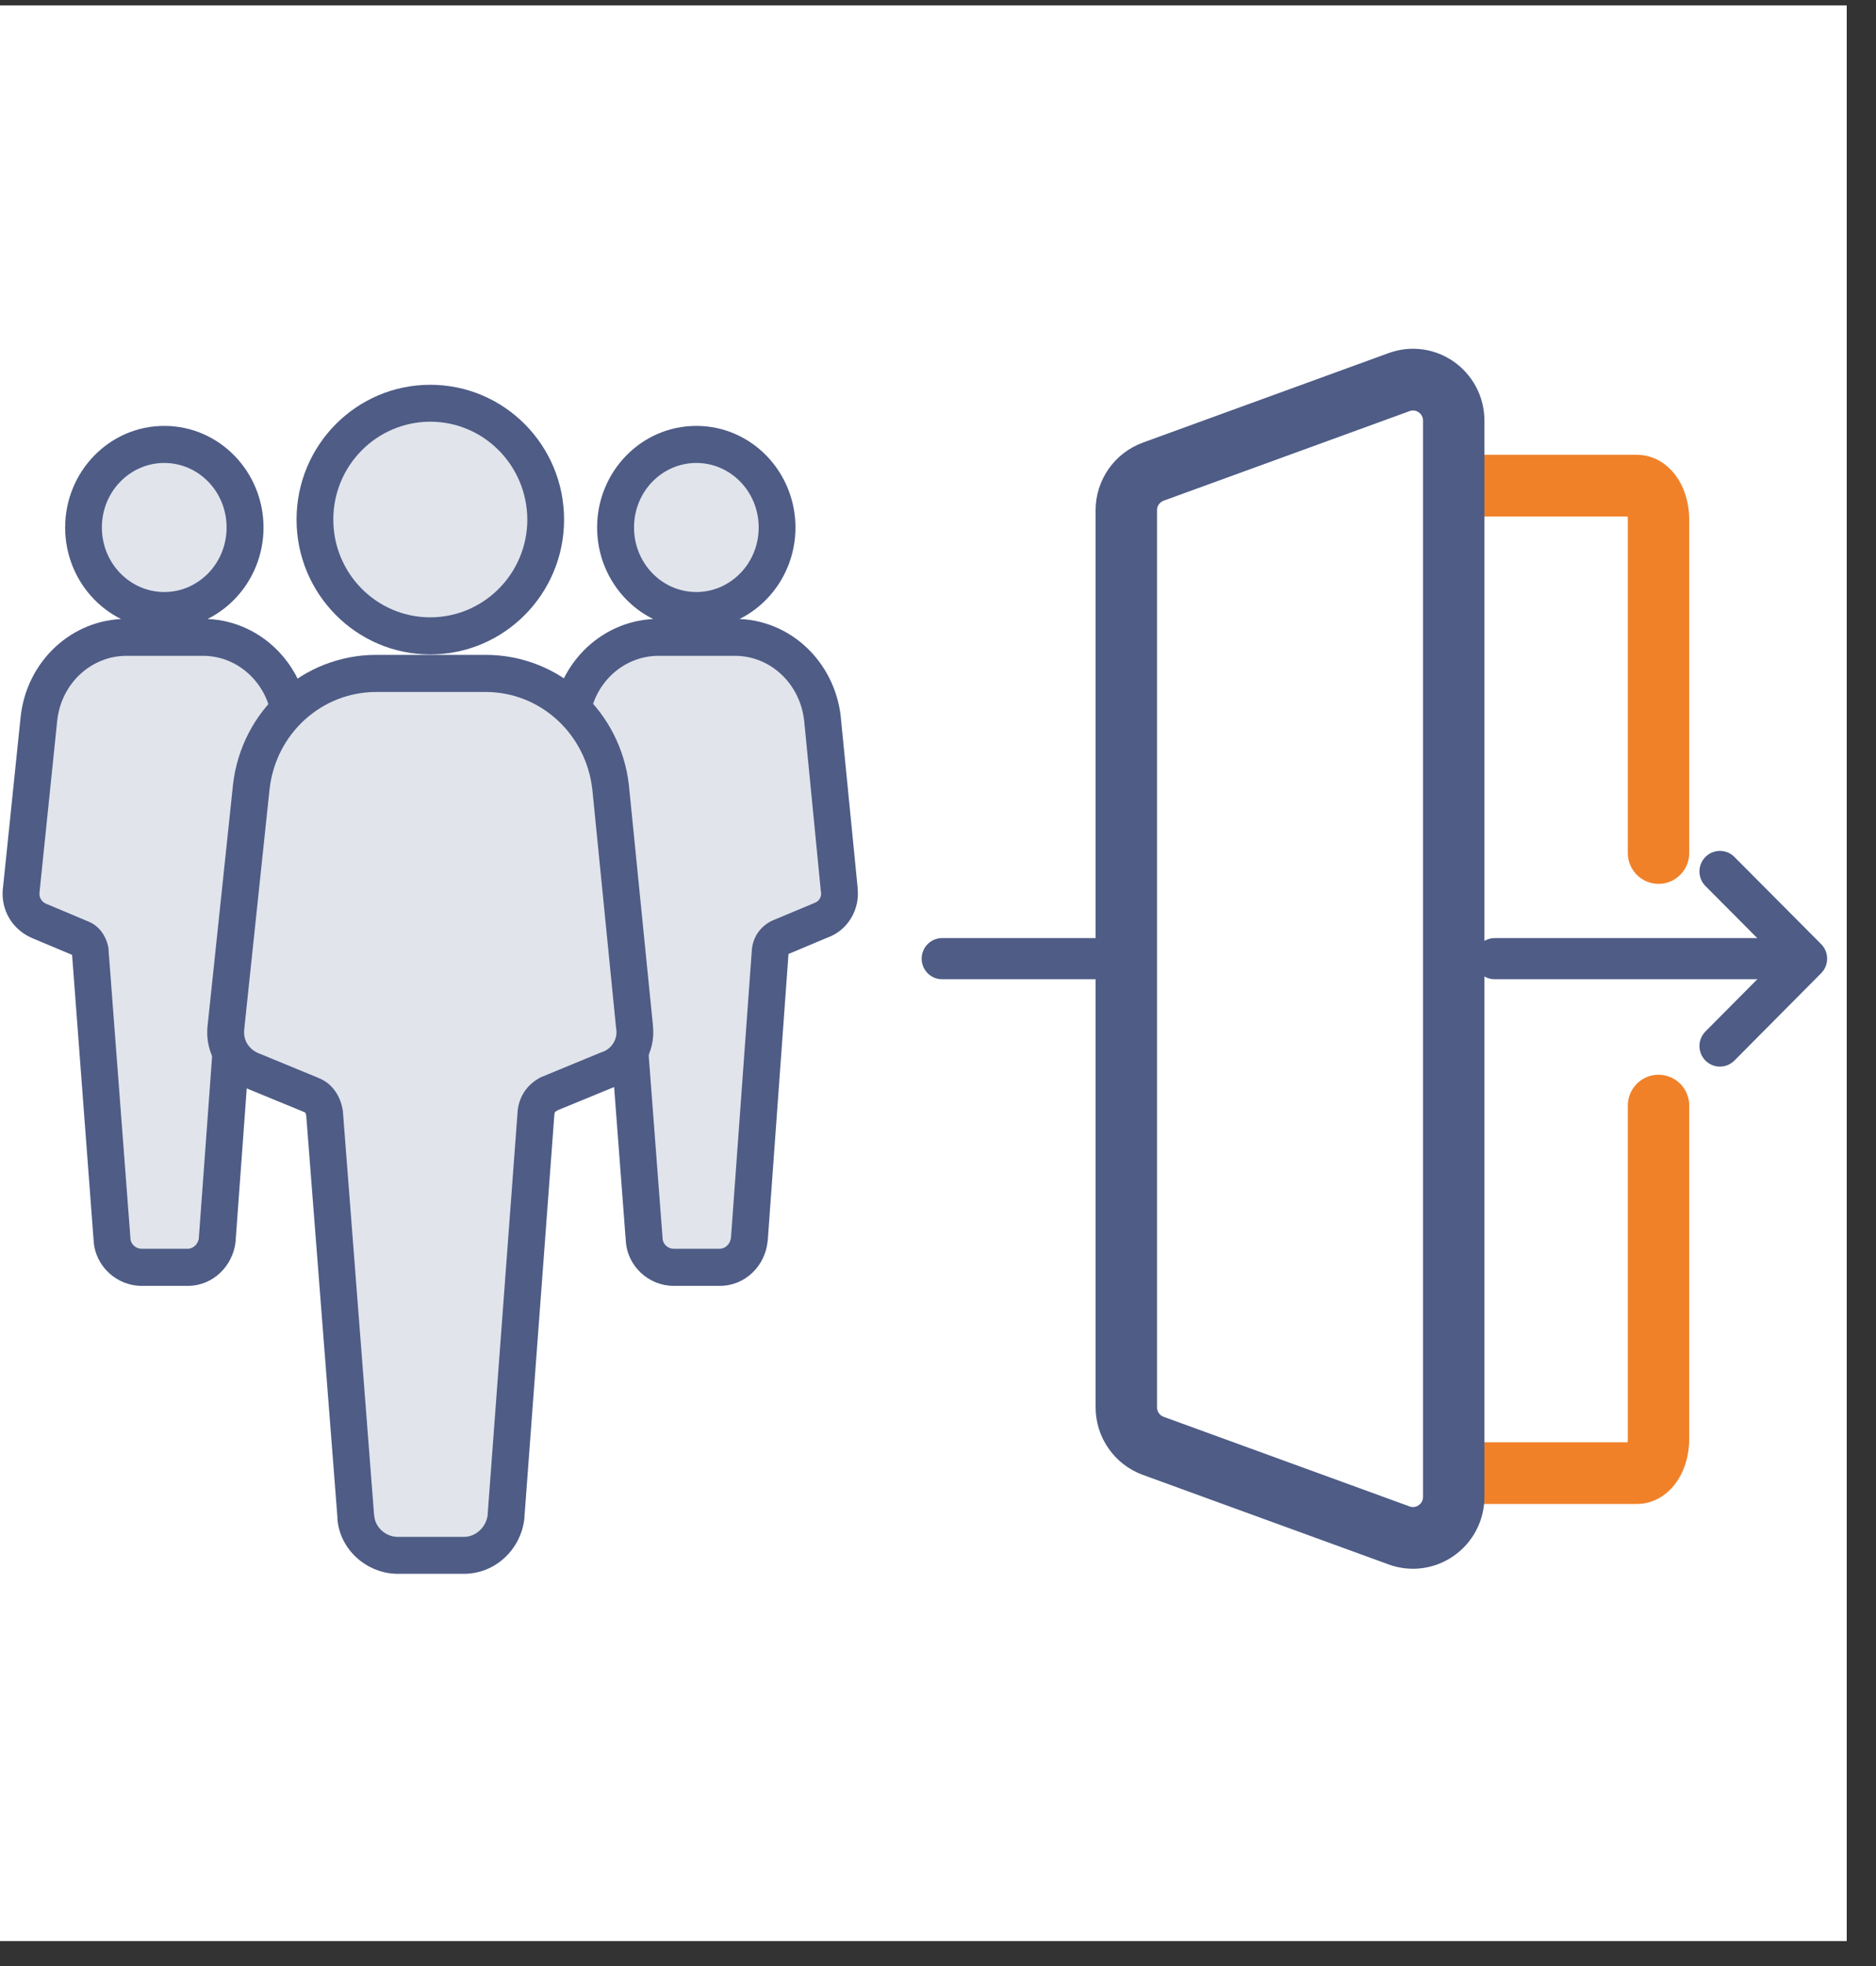 <?xml version="1.0" encoding="UTF-8"?> <svg xmlns="http://www.w3.org/2000/svg" xmlns:xlink="http://www.w3.org/1999/xlink" width="63" zoomAndPan="magnify" viewBox="0 0 47.25 49.5" height="66" preserveAspectRatio="xMidYMid meet" version="1.2"><rect x="0" y="0" width="47.25" height="49.5" fill="#333333" stroke="none"/><defs><clipPath id="ae9e0a4570"><path d="M 0 0.141 L 46.512 0.141 L 46.512 48.867 L 0 48.867 Z M 0 0.141 "></path></clipPath><clipPath id="b30220ab73"><path d="M 19 0.141 L 46 0.141 L 46 48 L 19 48 Z M 19 0.141 "></path></clipPath><clipPath id="93190a1390"><path d="M 42 21 L 46.512 21 L 46.512 27 L 42 27 Z M 42 21 "></path></clipPath></defs><g id="dc80c3d177"><g clip-rule="nonzero" clip-path="url(#ae9e0a4570)"><path style=" stroke:none;fill-rule:nonzero;fill:#ffffff;fill-opacity:1;" d="M 0 0.141 L 46.512 0.141 L 46.512 48.867 L 0 48.867 Z M 0 0.141 "></path><path style=" stroke:none;fill-rule:nonzero;fill:#ffffff;fill-opacity:1;" d="M 0 0.141 L 46.512 0.141 L 46.512 48.867 L 0 48.867 Z M 0 0.141 "></path></g><path style="fill:none;stroke-width:1.5;stroke-linecap:round;stroke-linejoin:round;stroke:#f08129;stroke-opacity:1;stroke-miterlimit:4;" d="M 49.501 34.069 L 49.501 42.172 C 49.501 42.628 49.266 43.001 48.974 43.001 L 39.5 43.001 L 39.5 19.002 L 48.974 19.002 C 49.266 19.002 49.501 19.371 49.501 19.827 L 49.501 27.93 " transform="matrix(1.031,0,0,1.036,-9.263,-7.459)"></path><path style=" stroke:none;fill-rule:evenodd;fill:#ffffff;fill-opacity:1;" d="M 28.359 12.848 C 28.359 12.41 28.633 12.023 29.039 11.875 L 35.227 9.621 C 35.898 9.375 36.605 9.875 36.605 10.594 L 36.605 37.684 C 36.605 38.402 35.898 38.902 35.227 38.656 L 29.039 36.402 C 28.633 36.254 28.359 35.867 28.359 35.43 Z M 28.359 12.848 "></path><g clip-rule="nonzero" clip-path="url(#b30220ab73)"><path style="fill:none;stroke-width:1.5;stroke-linecap:butt;stroke-linejoin:miter;stroke:#4e5c86;stroke-opacity:1;stroke-miterlimit:4;" d="M 36.499 19.601 C 36.499 19.179 36.764 18.806 37.158 18.662 L 43.161 16.487 C 43.813 16.249 44.498 16.732 44.498 17.426 L 44.498 43.575 C 44.498 44.268 43.813 44.751 43.161 44.514 L 37.158 42.338 C 36.764 42.195 36.499 41.821 36.499 41.399 Z M 36.499 19.601 " transform="matrix(1.031,0,0,1.036,-9.263,-7.459)"></path></g><path style="fill:none;stroke-width:1;stroke-linecap:round;stroke-linejoin:miter;stroke:#4e5c86;stroke-opacity:1;stroke-miterlimit:4;" d="M 45.499 30.498 L 52.411 30.498 " transform="matrix(1.031,0,0,1.036,-9.263,-7.459)"></path><path style="fill:none;stroke-width:1;stroke-linecap:round;stroke-linejoin:miter;stroke:#4e5c86;stroke-opacity:1;stroke-miterlimit:4;" d="M 35.998 30.498 L 32 30.498 " transform="matrix(1.031,0,0,1.036,-9.263,-7.459)"></path><g clip-rule="nonzero" clip-path="url(#93190a1390)"><path style="fill:none;stroke-width:1;stroke-linecap:round;stroke-linejoin:round;stroke:#4e5c86;stroke-opacity:1;stroke-miterlimit:4;" d="M 51.001 28.379 L 53.12 30.498 L 51.001 32.621 " transform="matrix(1.031,0,0,1.036,-9.263,-7.459)"></path></g><path style=" stroke:none;fill-rule:nonzero;fill:#e1e4eb;fill-opacity:1;" d="M 5.113 16.047 C 6.258 16.047 7.188 16.941 7.316 18.098 L 7.738 22.41 C 7.781 22.734 7.59 23.062 7.273 23.172 L 6.234 23.609 C 6.109 23.672 6.023 23.781 6 23.934 L 5.473 31.211 C 5.43 31.602 5.113 31.91 4.73 31.91 L 3.566 31.91 C 3.184 31.91 2.844 31.602 2.824 31.211 L 2.273 23.957 C 2.254 23.805 2.168 23.672 2.039 23.629 L 1 23.195 C 0.684 23.062 0.492 22.758 0.535 22.41 L 0.98 18.098 C 1.109 16.918 2.062 16.047 3.184 16.047 Z M 4.137 11.188 C 5.262 11.188 6.172 12.125 6.172 13.281 C 6.172 14.434 5.262 15.371 4.137 15.371 C 3.016 15.371 2.102 14.434 2.102 13.281 C 2.102 12.125 3.016 11.188 4.137 11.188 Z M 4.137 11.188 "></path><path style=" stroke:none;fill-rule:nonzero;fill:#4e5c86;fill-opacity:1;" d="M 7.316 18.098 L 7.777 18.051 L 7.777 18.043 Z M 7.738 22.41 L 7.277 22.457 L 7.277 22.469 Z M 7.273 23.172 L 7.125 22.73 L 7.109 22.734 L 7.094 22.742 Z M 6.234 23.609 L 6.055 23.176 L 6.023 23.191 Z M 6 23.934 L 5.543 23.871 L 5.539 23.887 L 5.539 23.898 Z M 5.473 31.211 L 5.934 31.262 L 5.934 31.246 Z M 2.824 31.211 L 3.285 31.188 L 3.285 31.176 Z M 2.273 23.957 L 2.734 23.922 L 2.734 23.891 Z M 2.039 23.629 L 1.859 24.059 L 1.875 24.066 L 1.891 24.07 Z M 1 23.195 L 1.18 22.762 L 1.176 22.762 Z M 0.535 22.41 L 0.996 22.465 L 0.996 22.457 Z M 0.98 18.098 L 0.52 18.047 Z M 6.172 13.281 L 6.637 13.281 Z M 2.102 13.281 L 1.641 13.281 Z M 5.113 16.047 L 5.113 16.512 C 6.004 16.512 6.75 17.211 6.855 18.148 L 7.316 18.098 L 7.777 18.043 C 7.625 16.672 6.508 15.582 5.113 15.582 Z M 7.316 18.098 L 6.855 18.141 L 7.277 22.457 L 8.199 22.363 L 7.777 18.051 Z M 7.738 22.41 L 7.277 22.469 C 7.293 22.586 7.223 22.695 7.125 22.73 L 7.422 23.613 C 7.957 23.43 8.27 22.887 8.199 22.348 Z M 7.273 23.172 L 7.094 22.742 L 6.055 23.176 L 6.234 23.609 L 6.414 24.039 L 7.453 23.602 Z M 6.234 23.609 L 6.023 23.191 C 5.773 23.32 5.586 23.555 5.543 23.871 L 6 23.934 L 6.461 24 C 6.461 23.996 6.461 23.996 6.461 24 C 6.457 24.004 6.457 24.008 6.453 24.016 C 6.449 24.02 6.445 24.023 6.445 24.023 C 6.441 24.023 6.441 24.023 6.445 24.023 Z M 6 23.934 L 5.539 23.898 L 5.008 31.176 L 5.473 31.211 L 5.934 31.246 L 6.465 23.969 Z M 5.473 31.211 L 5.012 31.16 C 4.992 31.336 4.855 31.441 4.73 31.441 L 4.73 32.375 C 5.367 32.375 5.867 31.871 5.934 31.262 Z M 4.73 31.91 L 4.73 31.441 L 3.566 31.441 L 3.566 32.375 L 4.73 32.375 Z M 3.566 31.91 L 3.566 31.441 C 3.418 31.441 3.293 31.32 3.285 31.188 L 2.824 31.211 L 2.359 31.238 C 2.395 31.887 2.949 32.375 3.566 32.375 Z M 2.824 31.211 L 3.285 31.176 L 2.734 23.922 L 1.812 23.992 L 2.359 31.246 Z M 2.273 23.957 L 2.734 23.891 C 2.695 23.625 2.531 23.305 2.188 23.188 L 1.891 24.07 C 1.848 24.055 1.824 24.031 1.816 24.02 C 1.809 24.012 1.812 24.008 1.812 24.02 Z M 2.039 23.629 L 2.219 23.199 L 1.18 22.762 L 1 23.195 L 0.824 23.625 L 1.859 24.059 Z M 1 23.195 L 1.176 22.762 C 1.043 22.707 0.98 22.594 0.996 22.465 L 0.535 22.41 L 0.074 22.352 C 0.008 22.922 0.324 23.418 0.824 23.625 Z M 0.535 22.41 L 0.996 22.457 L 1.441 18.145 L 0.98 18.098 L 0.52 18.047 L 0.074 22.363 Z M 0.98 18.098 L 1.441 18.145 C 1.543 17.195 2.309 16.512 3.184 16.512 L 3.184 15.582 C 1.812 15.582 0.672 16.645 0.52 18.047 Z M 3.184 16.047 L 3.184 16.512 L 5.113 16.512 L 5.113 15.582 L 3.184 15.582 Z M 4.137 11.188 L 4.137 11.656 C 4.996 11.656 5.707 12.371 5.707 13.281 L 6.637 13.281 C 6.637 11.879 5.527 10.723 4.137 10.723 Z M 6.172 13.281 L 5.707 13.281 C 5.707 14.188 4.996 14.906 4.137 14.906 L 4.137 15.84 C 5.527 15.84 6.637 14.684 6.637 13.281 Z M 4.137 15.371 L 4.137 14.906 C 3.281 14.906 2.566 14.188 2.566 13.281 L 1.641 13.281 C 1.641 14.684 2.746 15.84 4.137 15.84 Z M 2.102 13.281 L 2.566 13.281 C 2.566 12.371 3.281 11.656 4.137 11.656 L 4.137 10.723 C 2.75 10.723 1.641 11.879 1.641 13.281 Z M 2.102 13.281 "></path><path style=" stroke:none;fill-rule:nonzero;fill:#e1e4eb;fill-opacity:1;" d="M 18.512 16.047 C 19.656 16.047 20.59 16.941 20.715 18.098 L 21.141 22.41 C 21.18 22.734 20.992 23.062 20.672 23.172 L 19.637 23.609 C 19.508 23.672 19.422 23.781 19.402 23.934 L 18.871 31.211 C 18.828 31.602 18.512 31.91 18.129 31.91 L 16.965 31.91 C 16.586 31.91 16.246 31.602 16.223 31.211 L 15.672 23.957 C 15.652 23.805 15.566 23.672 15.441 23.629 L 14.402 23.195 C 14.086 23.062 13.895 22.758 13.938 22.41 L 14.379 18.098 C 14.508 16.918 15.461 16.047 16.586 16.047 Z M 17.539 11.188 C 18.66 11.188 19.57 12.125 19.57 13.281 C 19.57 14.434 18.66 15.371 17.539 15.371 C 16.414 15.371 15.504 14.434 15.504 13.281 C 15.504 12.125 16.414 11.188 17.539 11.188 Z M 17.539 11.188 "></path><path style=" stroke:none;fill-rule:nonzero;fill:#4e5c86;fill-opacity:1;" d="M 20.715 18.098 L 21.176 18.051 L 21.176 18.043 Z M 21.141 22.41 L 20.676 22.457 L 20.68 22.469 Z M 20.672 23.172 L 20.523 22.73 L 20.508 22.734 L 20.496 22.742 Z M 19.637 23.609 L 19.457 23.176 L 19.426 23.191 Z M 19.402 23.934 L 18.941 23.871 L 18.941 23.887 L 18.938 23.898 Z M 18.871 31.211 L 19.332 31.262 L 19.336 31.254 L 19.336 31.246 Z M 16.223 31.211 L 16.688 31.188 L 16.688 31.176 Z M 15.672 23.957 L 16.137 23.922 L 16.133 23.906 L 16.133 23.891 Z M 15.441 23.629 L 15.262 24.059 L 15.273 24.066 L 15.289 24.07 Z M 14.402 23.195 L 14.582 22.762 L 14.578 22.762 Z M 13.938 22.41 L 14.395 22.465 L 14.398 22.457 Z M 14.379 18.098 L 13.918 18.047 Z M 19.57 13.281 L 20.035 13.281 Z M 15.504 13.281 L 15.039 13.281 Z M 18.512 16.047 L 18.512 16.512 C 19.402 16.512 20.152 17.211 20.254 18.148 L 20.715 18.098 L 21.176 18.043 C 21.023 16.672 19.91 15.582 18.512 15.582 Z M 20.715 18.098 L 20.254 18.141 L 20.676 22.457 L 21.141 22.41 L 21.602 22.363 L 21.176 18.051 Z M 21.141 22.41 L 20.68 22.469 C 20.695 22.586 20.625 22.695 20.523 22.73 L 20.672 23.172 L 20.824 23.613 C 21.359 23.43 21.668 22.887 21.598 22.348 Z M 20.672 23.172 L 20.496 22.742 L 19.457 23.176 L 19.637 23.609 L 19.812 24.039 L 20.852 23.602 Z M 19.637 23.609 L 19.426 23.191 C 19.172 23.32 18.984 23.555 18.941 23.871 L 19.402 23.934 L 19.859 24 C 19.863 23.996 19.863 23.996 19.859 24 C 19.859 24.004 19.855 24.008 19.852 24.016 C 19.848 24.02 19.848 24.023 19.844 24.023 C 19.844 24.023 19.844 24.023 19.848 24.023 Z M 19.402 23.934 L 18.938 23.898 L 18.41 31.176 L 18.871 31.211 L 19.336 31.246 L 19.863 23.969 Z M 18.871 31.211 L 18.41 31.16 C 18.391 31.336 18.254 31.441 18.129 31.441 L 18.129 32.375 C 18.77 32.375 19.27 31.871 19.332 31.262 Z M 18.129 31.91 L 18.129 31.441 L 16.965 31.441 L 16.965 32.375 L 18.129 32.375 Z M 16.965 31.91 L 16.965 31.441 C 16.82 31.441 16.695 31.32 16.688 31.188 L 16.223 31.211 L 15.762 31.238 C 15.797 31.887 16.348 32.375 16.965 32.375 Z M 16.223 31.211 L 16.688 31.176 L 16.137 23.922 L 15.672 23.957 L 15.211 23.992 L 15.762 31.246 Z M 15.672 23.957 L 16.133 23.891 C 16.098 23.625 15.934 23.305 15.59 23.188 L 15.441 23.629 L 15.289 24.07 C 15.246 24.055 15.223 24.031 15.215 24.02 C 15.211 24.012 15.211 24.008 15.215 24.02 Z M 15.441 23.629 L 15.617 23.199 L 14.582 22.762 L 14.402 23.195 L 14.223 23.625 L 15.262 24.059 Z M 14.402 23.195 L 14.578 22.762 C 14.441 22.707 14.379 22.594 14.395 22.465 L 13.938 22.41 L 13.477 22.352 C 13.406 22.922 13.727 23.418 14.227 23.625 Z M 13.938 22.41 L 14.398 22.457 L 14.844 18.145 L 14.379 18.098 L 13.918 18.047 L 13.473 22.363 Z M 14.379 18.098 L 14.844 18.145 C 14.945 17.195 15.707 16.512 16.586 16.512 L 16.586 15.582 C 15.215 15.582 14.07 16.645 13.918 18.047 Z M 16.586 16.047 L 16.586 16.512 L 18.512 16.512 L 18.512 15.582 L 16.586 15.582 Z M 17.539 11.188 L 17.539 11.656 C 18.395 11.656 19.109 12.371 19.109 13.281 L 20.035 13.281 C 20.035 11.879 18.926 10.723 17.539 10.723 Z M 19.57 13.281 L 19.109 13.281 C 19.109 14.188 18.395 14.906 17.539 14.906 L 17.539 15.84 C 18.926 15.84 20.035 14.684 20.035 13.281 Z M 17.539 15.371 L 17.539 14.906 C 16.68 14.906 15.969 14.188 15.969 13.281 L 15.039 13.281 C 15.039 14.684 16.148 15.84 17.539 15.84 Z M 15.504 13.281 L 15.969 13.281 C 15.969 12.371 16.68 11.656 17.539 11.656 L 17.539 10.723 C 16.148 10.723 15.039 11.879 15.039 13.281 Z M 15.504 13.281 "></path><path style=" stroke:none;fill-rule:nonzero;fill:#e1e4eb;fill-opacity:1;" d="M 12.23 16.953 C 13.863 16.953 15.195 18.207 15.379 19.82 L 15.984 25.863 C 16.043 26.32 15.77 26.777 15.316 26.93 L 13.832 27.539 C 13.652 27.629 13.531 27.781 13.5 27.996 L 12.746 38.184 C 12.684 38.734 12.23 39.16 11.684 39.16 L 10.02 39.16 C 9.477 39.16 8.992 38.734 8.961 38.184 L 8.172 28.027 C 8.145 27.812 8.023 27.629 7.84 27.57 L 6.359 26.961 C 5.902 26.777 5.633 26.348 5.691 25.863 L 6.328 19.82 C 6.508 18.176 7.871 16.953 9.477 16.953 Z M 10.836 10.152 C 12.441 10.152 13.742 11.465 13.742 13.082 C 13.742 14.699 12.441 16.008 10.836 16.008 C 9.234 16.008 7.934 14.699 7.934 13.082 C 7.934 11.465 9.234 10.152 10.836 10.152 Z M 10.836 10.152 "></path><path style=" stroke:none;fill-rule:nonzero;fill:#4e5c86;fill-opacity:1;" d="M 15.379 19.82 L 15.84 19.773 L 15.84 19.77 Z M 15.984 25.863 L 15.52 25.91 L 15.523 25.914 L 15.523 25.922 Z M 15.316 26.93 L 15.168 26.488 L 15.156 26.492 L 15.141 26.496 Z M 13.832 27.539 L 13.656 27.109 L 13.641 27.113 L 13.625 27.121 Z M 13.5 27.996 L 13.043 27.93 L 13.039 27.945 L 13.039 27.961 Z M 12.746 38.184 L 13.207 38.234 L 13.207 38.219 Z M 10.02 39.16 L 10.02 39.625 Z M 8.961 38.184 L 9.426 38.156 L 9.422 38.148 Z M 8.172 28.027 L 8.637 27.992 L 8.637 27.977 L 8.633 27.961 Z M 7.84 27.57 L 7.664 28 L 7.68 28.008 L 7.695 28.012 Z M 6.359 26.961 L 6.535 26.527 L 6.531 26.527 Z M 5.691 25.863 L 6.152 25.918 L 6.152 25.91 Z M 6.328 19.82 L 5.867 19.77 L 5.867 19.773 Z M 9.477 16.953 L 9.477 16.488 Z M 10.836 10.152 L 10.836 9.688 Z M 13.742 13.082 L 14.207 13.082 Z M 10.836 16.008 L 10.836 16.477 Z M 7.934 13.082 L 7.469 13.082 Z M 12.23 16.953 L 12.23 17.422 C 13.617 17.422 14.762 18.484 14.918 19.875 L 15.379 19.82 L 15.84 19.77 C 15.633 17.926 14.109 16.488 12.23 16.488 Z M 15.379 19.82 L 14.918 19.867 L 15.52 25.91 L 15.984 25.863 L 16.445 25.816 L 15.84 19.773 Z M 15.984 25.863 L 15.523 25.922 C 15.555 26.16 15.41 26.406 15.168 26.488 L 15.465 27.371 C 16.133 27.148 16.531 26.477 16.441 25.801 Z M 15.316 26.93 L 15.141 26.496 L 13.656 27.109 L 14.008 27.969 L 15.492 27.359 Z M 13.832 27.539 L 13.625 27.121 C 13.32 27.277 13.094 27.551 13.043 27.93 L 13.5 27.996 L 13.961 28.062 C 13.965 28.027 13.973 28.012 13.98 28 C 13.988 27.988 14.008 27.973 14.043 27.957 Z M 13.5 27.996 L 13.039 27.961 L 12.281 38.148 L 12.746 38.184 L 13.207 38.219 L 13.965 28.031 Z M 12.746 38.184 L 12.285 38.133 C 12.246 38.457 11.98 38.695 11.684 38.695 L 11.684 39.625 C 12.477 39.625 13.121 39.008 13.207 38.234 Z M 11.684 39.16 L 11.684 38.695 L 10.02 38.695 L 10.02 39.625 L 11.684 39.625 Z M 10.02 39.16 L 10.02 38.695 C 9.703 38.695 9.441 38.441 9.426 38.156 L 8.496 38.211 C 8.543 39.023 9.25 39.625 10.02 39.625 Z M 8.961 38.184 L 9.422 38.148 L 8.637 27.992 L 8.172 28.027 L 7.711 28.062 L 8.5 38.219 Z M 8.172 28.027 L 8.633 27.961 C 8.586 27.629 8.383 27.262 7.988 27.129 L 7.84 27.57 L 7.695 28.012 C 7.68 28.008 7.676 28 7.688 28.012 C 7.695 28.023 7.707 28.051 7.715 28.094 Z M 7.84 27.57 L 8.016 27.137 L 6.535 26.527 L 6.359 26.961 L 6.184 27.391 L 7.664 28 Z M 6.359 26.961 L 6.531 26.527 C 6.258 26.418 6.121 26.18 6.152 25.918 L 5.691 25.863 L 5.23 25.805 C 5.145 26.52 5.551 27.137 6.184 27.391 Z M 5.691 25.863 L 6.152 25.91 L 6.789 19.871 L 6.328 19.82 L 5.867 19.773 L 5.23 25.812 Z M 6.328 19.82 L 6.789 19.875 C 6.945 18.461 8.109 17.422 9.477 17.422 L 9.477 16.488 C 7.633 16.488 6.074 17.891 5.867 19.77 Z M 9.477 16.953 L 9.477 17.422 L 12.23 17.422 L 12.23 16.488 L 9.477 16.488 Z M 10.836 10.152 L 10.836 10.617 C 12.184 10.617 13.277 11.719 13.281 13.082 L 14.207 13.082 C 14.207 11.207 12.699 9.688 10.836 9.688 Z M 13.742 13.082 L 13.281 13.082 C 13.281 14.441 12.184 15.543 10.836 15.543 L 10.836 16.477 C 12.699 16.477 14.207 14.953 14.207 13.082 Z M 10.836 16.008 L 10.836 15.543 C 9.488 15.543 8.395 14.441 8.395 13.082 L 7.469 13.082 C 7.469 14.953 8.977 16.477 10.836 16.477 Z M 7.934 13.082 L 8.395 13.082 C 8.395 11.719 9.488 10.621 10.836 10.617 L 10.836 9.688 C 8.977 9.688 7.469 11.207 7.469 13.082 Z M 7.934 13.082 "></path></g></svg> 